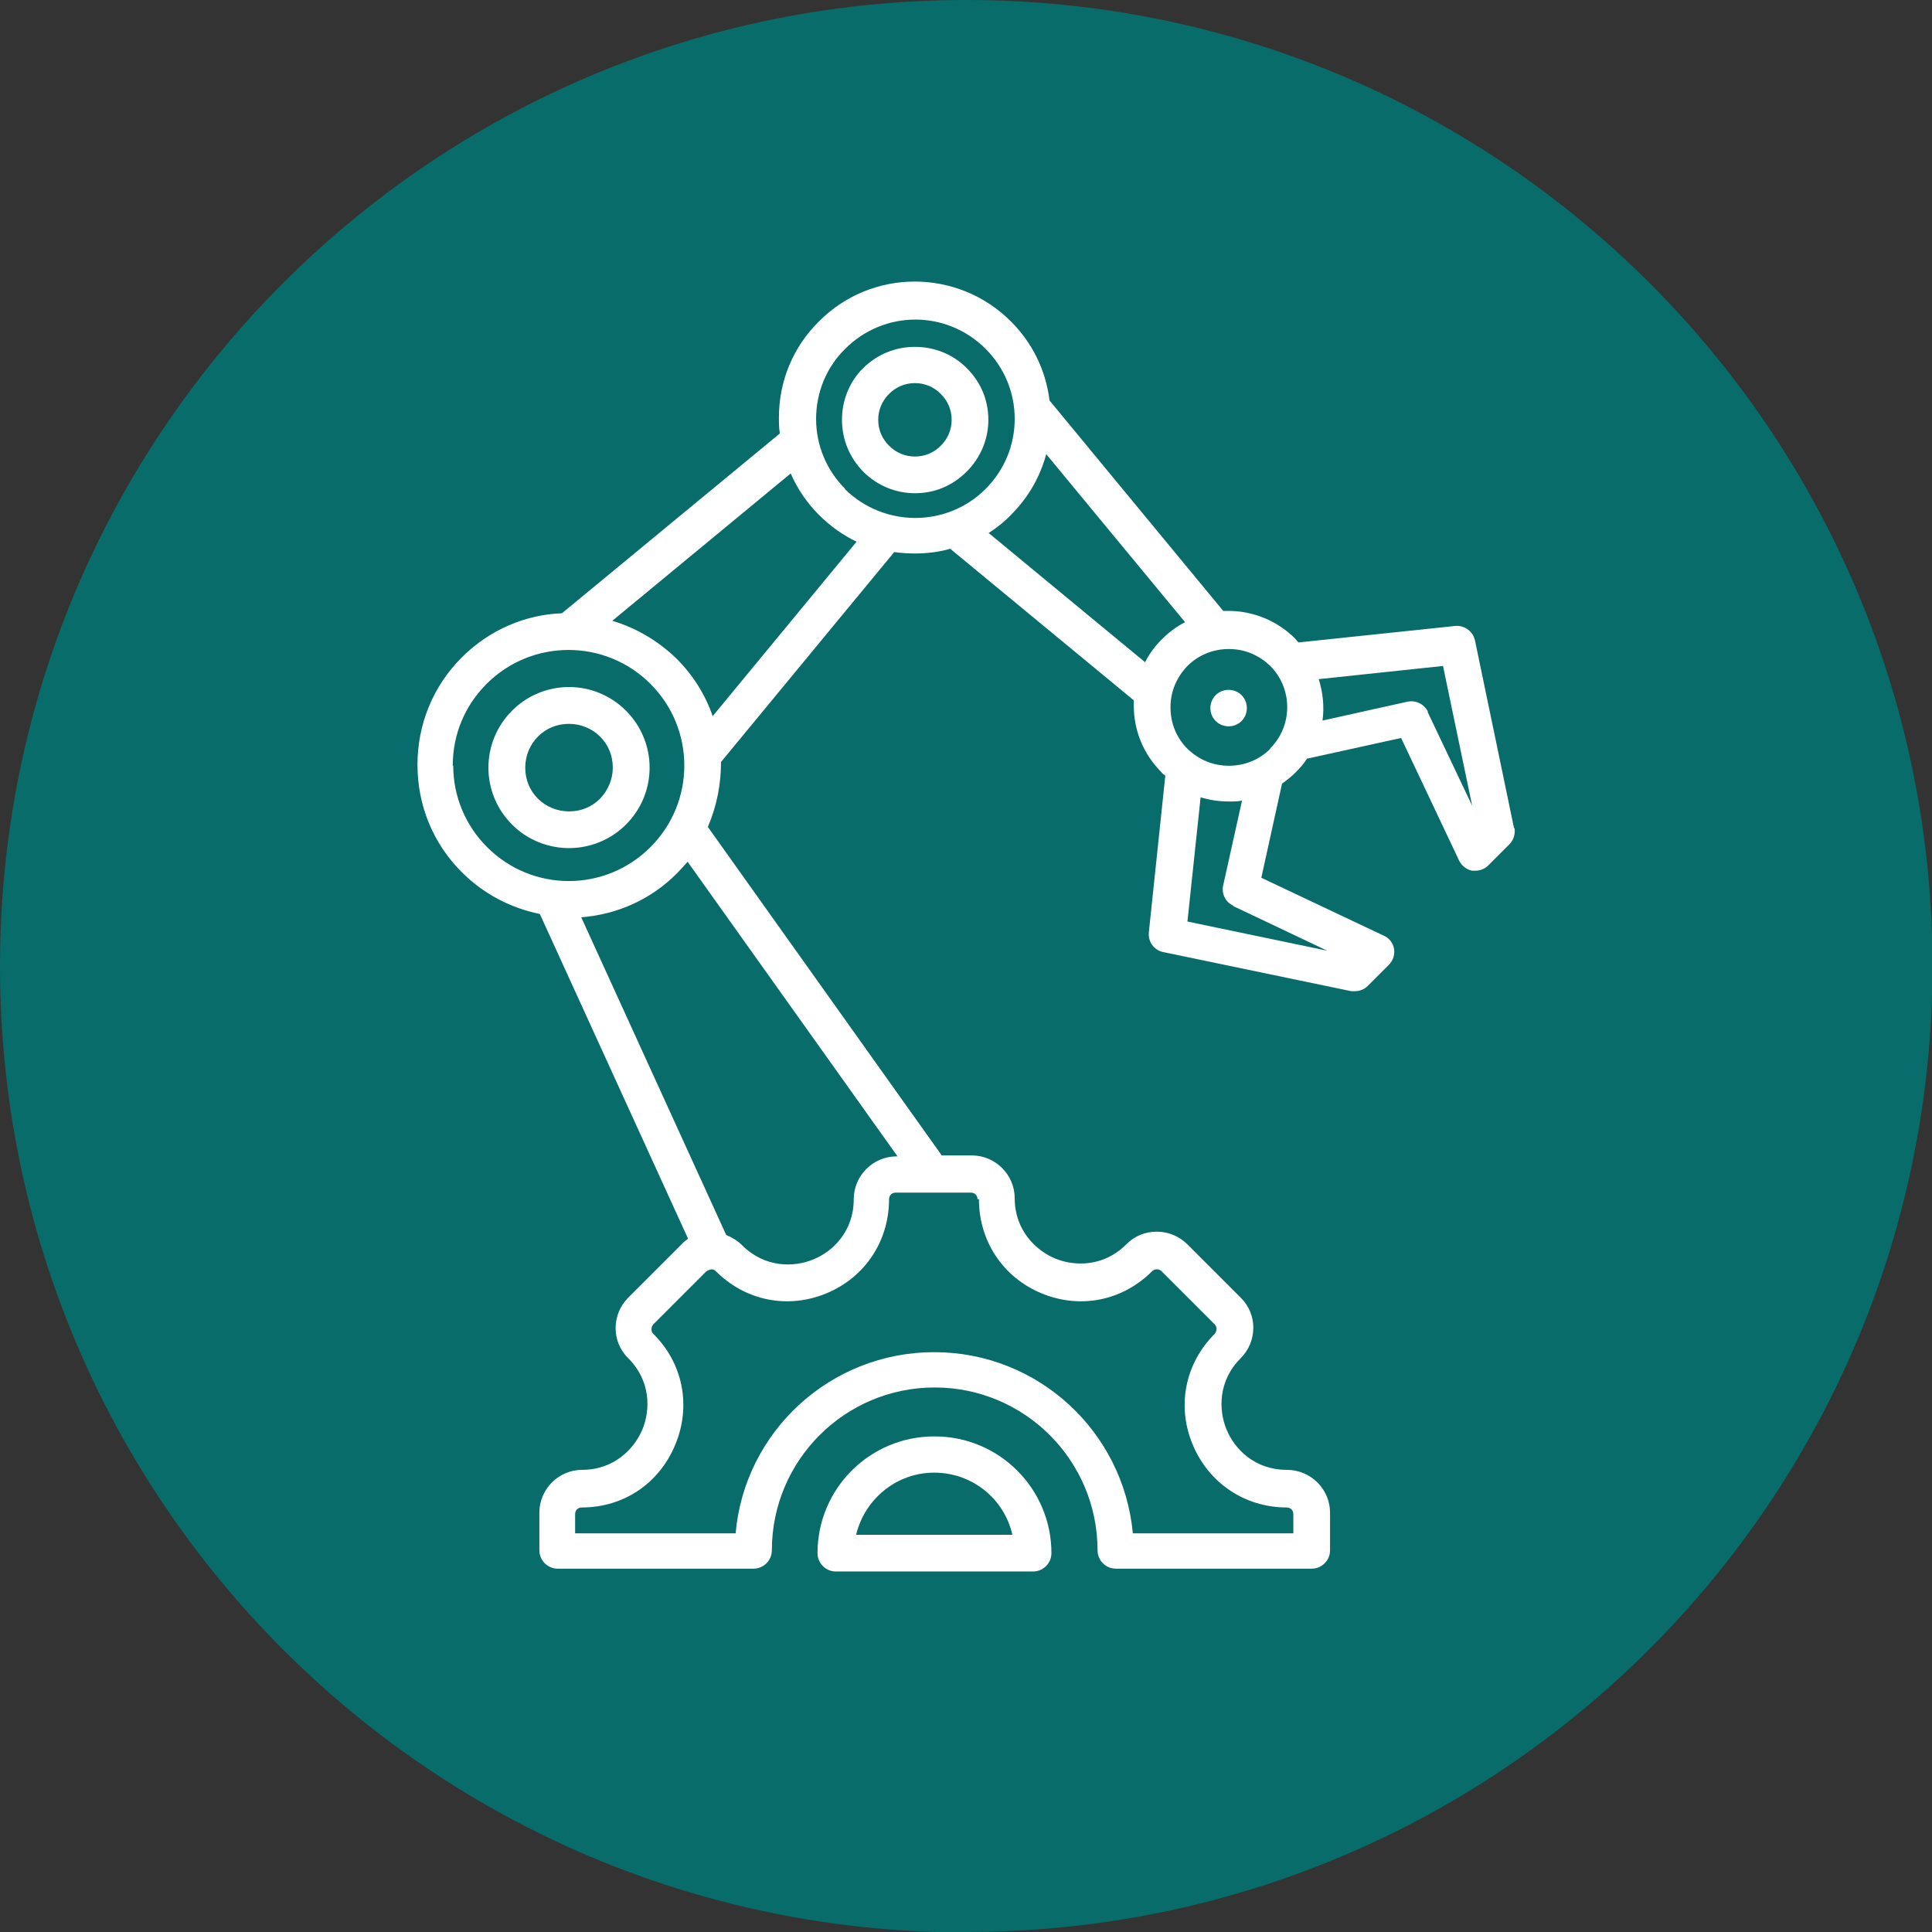 <?xml version="1.0" encoding="UTF-8"?>
<svg id="katman_2" data-name="katman 2" xmlns="http://www.w3.org/2000/svg" width="90" height="90" viewBox="0 0 41.05 41.05">
  <rect x="0" y="0" width="41.05" height="41.05" fill="#333333" stroke="none"/>
  <defs>
    <style>
      .cls-1 {
        fill: #fff;
      }

      .cls-1, .cls-2 {
        stroke-width: 0px;
      }

      .cls-2 {
        fill: #086c6a;
      }
    </style>
  </defs>
  <g id="katman_1" data-name="katman 1">
    <g>
      <path class="cls-2" d="m20.53,41.05c11.34,0,20.53-9.19,20.53-20.53S31.86,0,20.53,0,0,9.19,0,20.53s9.19,20.53,20.53,20.53"/>
      <path class="cls-1" d="m26.38,14.77c.15.15.15.4,0,.55-.15.15-.4.15-.55,0-.15-.15-.15-.4,0-.55.15-.15.4-.15.55,0m-15.22,1.54c0-.25.1-.49.27-.66.18-.18.41-.27.66-.27s.49.1.66.27c.18.18.27.41.27.66s-.1.48-.27.66c-.18.18-.41.27-.66.27s-.49-.1-.66-.27c-.18-.18-.27-.41-.27-.66m2.14,1.21c.67-.67.67-1.75,0-2.42-.67-.67-1.75-.67-2.42,0s-.67,1.75,0,2.42c.33.33.77.5,1.21.5s.88-.17,1.21-.5m6.69-8.05c-.15.15-.34.23-.55.23s-.4-.08-.55-.23c-.15-.15-.23-.34-.23-.55s.08-.4.23-.55c.15-.15.34-.23.55-.23s.4.08.55.23c.15.15.23.34.23.55s-.08.4-.23.55m.55-1.65c-.29-.29-.68-.45-1.1-.45s-.8.16-1.1.45c-.29.29-.45.68-.45,1.1s.16.8.45,1.1c.29.29.68.46,1.1.46s.8-.16,1.1-.46c.29-.29.46-.68.46-1.1s-.16-.8-.46-1.1m-2.35,24.79c.18-.75.85-1.32,1.66-1.32s1.49.56,1.66,1.32h-3.32Zm1.66-2.09c-1.37,0-2.48,1.11-2.48,2.48,0,.21.17.39.39.39h4.19c.21,0,.39-.17.39-.39,0-1.37-1.11-2.48-2.48-2.48m10.48-15.4c-.08-.16-.26-.25-.44-.21l-1.8.4c.04-.29.01-.59-.08-.88l2.64-.28.62,2.97-.95-2Zm-3.35.79c-.23.23-.54.36-.88.36s-.64-.13-.88-.36c-.23-.23-.36-.54-.36-.88s.13-.64.36-.88c.23-.23.54-.36.88-.36s.64.13.88.36c.48.48.48,1.27,0,1.75m-.79,3.35l2,.95-2.97-.62.28-2.64c.19.06.4.09.61.09.09,0,.18,0,.27-.02l-.4,1.8c-.04.18.05.36.21.43m-5.2-7.91c.17-.11.34-.24.49-.4.36-.36.61-.8.74-1.28l2.95,3.57c-.18.09-.35.22-.49.36-.15.15-.27.31-.36.49l-3.33-2.75Zm-3.04-.94c-.4-.4-.62-.93-.62-1.49s.22-1.1.62-1.49c.41-.41.95-.62,1.49-.62s1.08.21,1.49.62c.4.4.62.93.62,1.49s-.22,1.09-.62,1.49c-.82.82-2.16.82-2.99,0m-2.81,4.82c-.15-.44-.41-.86-.76-1.21-.4-.39-.87-.66-1.37-.81l3.79-3.13c.14.32.34.62.6.88.24.24.51.43.8.57l-3.06,3.71Zm3.93,9.36h-.02c-.5,0-.91.41-.91.91,0,.68-.44,1.11-.86,1.28-.41.17-1.03.18-1.51-.3-.1-.1-.22-.17-.34-.22l-3.08-6.75c.77-.06,1.48-.38,2.03-.93.08-.08.16-.17.23-.25l4.46,6.26Zm1.73.91c0,.89.51,1.66,1.33,2,.82.34,1.72.16,2.35-.47.04-.04.08-.04.1-.04s.06,0,.1.04l1.13,1.13c.05.05.05.14,0,.2-.63.63-.81,1.53-.47,2.35.34.82,1.11,1.34,2,1.34.08,0,.14.06.14.14v.41h-3.41c-.2-2.16-2.01-3.85-4.22-3.85s-4.03,1.69-4.22,3.85h-3.41v-.41c0-.08.06-.14.14-.14.89,0,1.65-.51,1.99-1.34.34-.82.16-1.73-.47-2.35-.05-.05-.05-.14,0-.2l1.13-1.13s.08-.04.1-.04.06,0,.1.04c.63.63,1.53.81,2.35.47.82-.34,1.33-1.11,1.33-2,0-.08.06-.14.14-.14h1.6c.08,0,.14.06.14.14m-11.15-9.21c0-.66.25-1.27.72-1.74.48-.48,1.11-.72,1.74-.72s1.26.24,1.74.72c.96.96.96,2.51,0,3.47-.96.96-2.51.96-3.47,0-.46-.46-.72-1.08-.72-1.73m22.54,1.33l-.83-3.99c-.04-.19-.22-.33-.42-.31l-3.33.35s-.05-.05-.07-.08c-.38-.38-.89-.59-1.42-.59-.04,0-.07,0-.11,0l-3.69-4.47c-.08-.64-.36-1.22-.82-1.68-1.13-1.13-2.96-1.13-4.08,0-.55.54-.85,1.27-.85,2.04,0,.11,0,.23.02.34l-4.63,3.82c-.78.03-1.54.35-2.13.94-.61.61-.94,1.42-.94,2.28s.33,1.67.94,2.28c.46.46,1.03.76,1.66.89l3.15,6.9s-.1.07-.14.12l-1.13,1.13c-.36.36-.36.94,0,1.29.48.48.47,1.1.3,1.51-.17.41-.6.86-1.28.86-.5,0-.91.41-.91.91v.8c0,.21.17.39.39.39h4.16c.21,0,.39-.17.39-.39,0-1.91,1.55-3.46,3.46-3.46s3.46,1.55,3.46,3.46c0,.21.17.39.39.39h4.16c.21,0,.39-.17.39-.39v-.8c0-.5-.41-.91-.92-.91-.68,0-1.11-.44-1.28-.86-.17-.41-.18-1.03.3-1.51.36-.36.36-.94,0-1.29l-1.13-1.13c-.17-.17-.4-.27-.65-.27s-.47.09-.65.27c-.48.48-1.1.47-1.51.3-.41-.17-.86-.6-.86-1.28,0-.5-.41-.91-.91-.91h-.64l-4.97-6.98c.19-.44.28-.91.28-1.38l3.68-4.46c.14.02.29.03.44.03.25,0,.51-.03.75-.1l3.9,3.22s0,.07,0,.11c0,.54.21,1.04.59,1.42.02.03.05.05.08.07l-.35,3.33c-.02.2.11.38.31.42l3.99.83s.05,0,.08,0c.1,0,.2-.04.27-.11l.45-.45c.09-.09.13-.22.11-.34-.02-.12-.1-.23-.22-.28l-2.6-1.23.44-2c.1-.07.2-.15.29-.24.09-.09.17-.18.24-.29l2-.44,1.23,2.6c.05.11.16.2.28.22.02,0,.04,0,.07,0,.1,0,.2-.04.27-.11l.45-.45c.09-.09.13-.22.11-.35Z"/>
    </g>
  </g>
</svg>